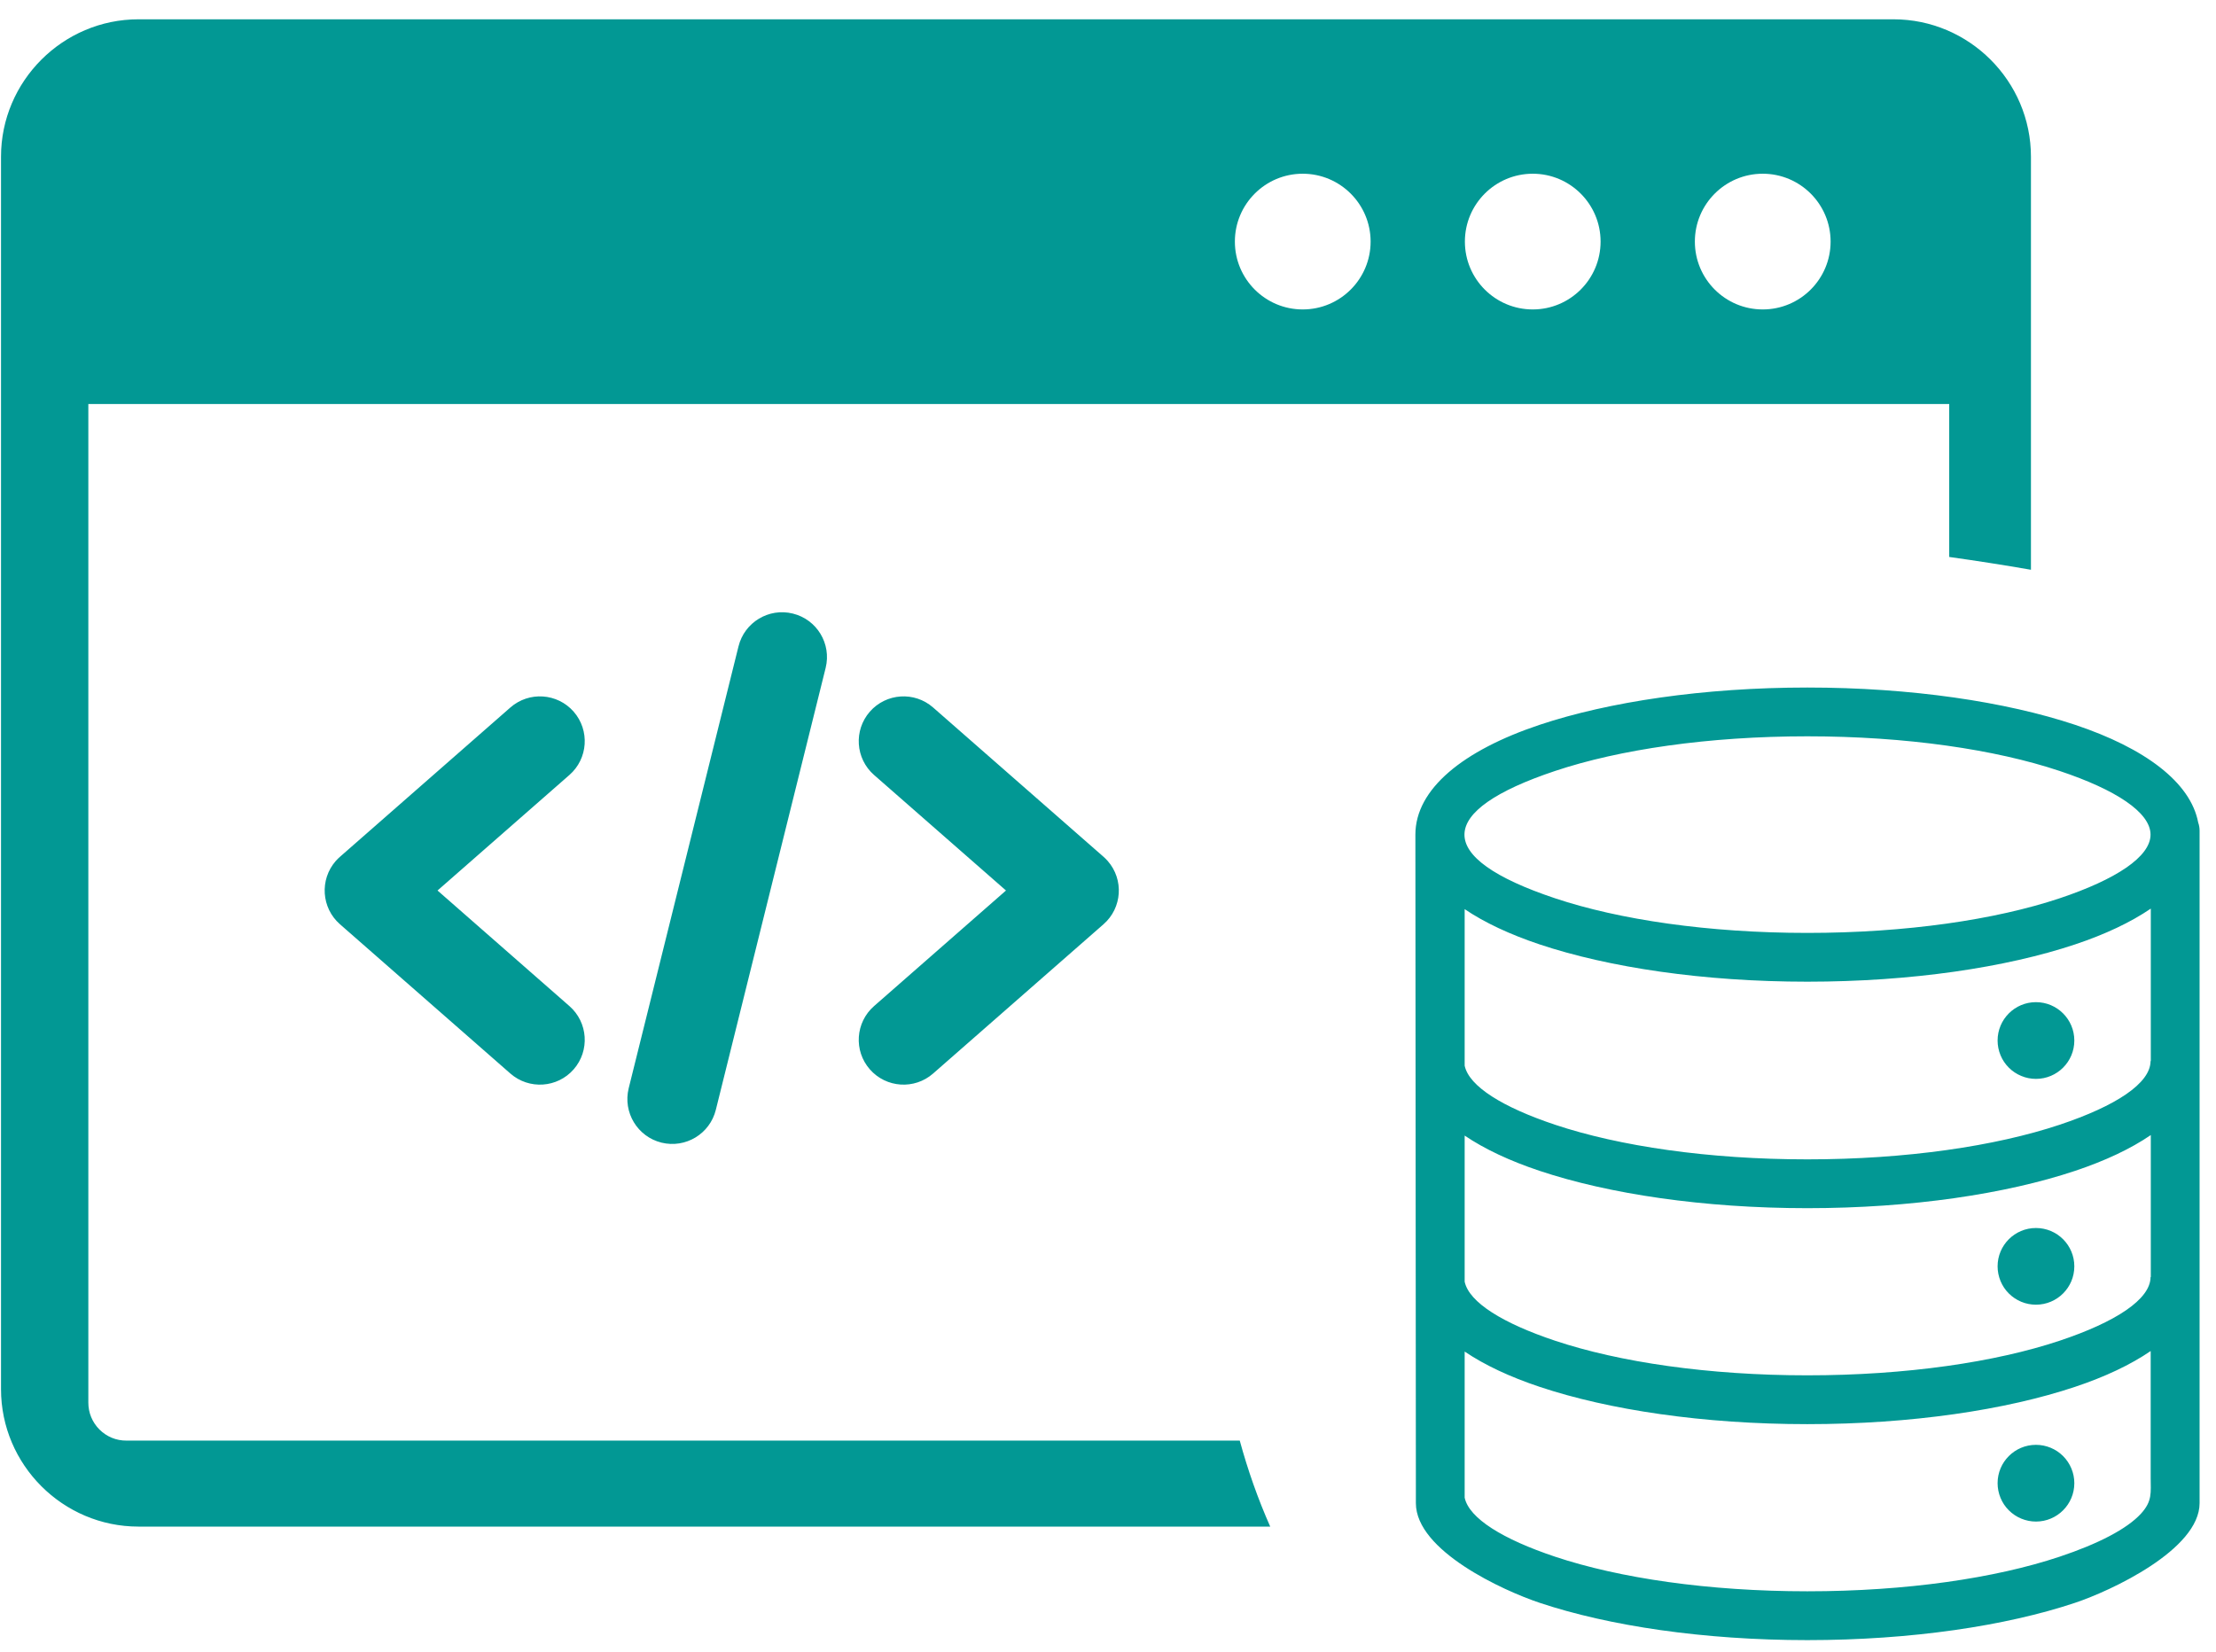 <svg width="59" height="44" viewBox="0 0 59 44" fill="none" xmlns="http://www.w3.org/2000/svg">
<path fill-rule="evenodd" clip-rule="evenodd" d="M3.686 0.514H50.414C52.426 0.514 54.073 2.16 54.073 4.172V15.172C53.35 15.046 52.624 14.933 51.897 14.831V10.758H51.913H2.352V37.349C2.352 37.482 2.377 37.614 2.428 37.737C2.479 37.86 2.554 37.972 2.648 38.066C2.742 38.16 2.854 38.235 2.977 38.286C3.1 38.337 3.232 38.362 3.365 38.361H33.008C33.221 39.142 33.489 39.906 33.819 40.651H3.686C1.674 40.651 0.027 39.005 0.027 36.992V4.172C0.027 2.16 1.674 0.514 3.686 0.514ZM41.405 23.921C43.11 24.49 45.483 24.842 48.12 24.842C50.756 24.842 53.129 24.49 54.835 23.921C56.331 23.421 57.257 22.816 57.257 22.225C57.257 21.633 56.331 21.028 54.835 20.529C53.129 19.959 50.756 19.607 48.12 19.607C45.483 19.607 43.11 19.959 41.405 20.529C38.23 21.589 38.142 22.832 41.405 23.921ZM54.206 26.686C54.771 26.686 55.228 27.144 55.228 27.708C55.228 28.272 54.771 28.729 54.206 28.729C54.072 28.729 53.94 28.703 53.816 28.651C53.692 28.6 53.579 28.525 53.484 28.43C53.389 28.335 53.314 28.223 53.263 28.099C53.212 27.975 53.185 27.842 53.185 27.708C53.185 27.144 53.642 26.686 54.206 26.686ZM54.206 32.7C54.771 32.7 55.228 33.157 55.228 33.721C55.228 34.285 54.771 34.742 54.206 34.742C54.072 34.742 53.94 34.716 53.816 34.665C53.692 34.613 53.579 34.538 53.484 34.443C53.389 34.349 53.314 34.236 53.263 34.112C53.212 33.988 53.185 33.855 53.185 33.721C53.185 33.157 53.642 32.7 54.206 32.7ZM54.206 38.474C54.477 38.474 54.737 38.581 54.929 38.773C55.12 38.965 55.228 39.224 55.228 39.495C55.228 40.059 54.771 40.517 54.206 40.517C54.072 40.517 53.94 40.49 53.816 40.439C53.692 40.388 53.579 40.312 53.484 40.217C53.389 40.123 53.314 40.01 53.263 39.886C53.212 39.762 53.185 39.629 53.185 39.495C53.185 38.931 53.642 38.474 54.206 38.474ZM57.261 35.976C56.727 36.341 56.049 36.662 55.246 36.93C53.409 37.544 50.889 37.923 48.12 37.923C45.351 37.923 42.831 37.544 40.994 36.93C40.202 36.666 39.526 36.349 38.996 35.99V39.881C39.114 40.432 40.013 40.988 41.405 41.453C43.11 42.022 45.483 42.374 48.12 42.374C50.756 42.374 53.129 42.023 54.835 41.453C55.868 41.108 56.63 40.713 57.002 40.307C57.309 39.971 57.261 39.75 57.261 39.35V35.976ZM37.684 22.225C37.684 21.012 38.949 19.983 40.994 19.3C42.831 18.688 45.352 18.308 48.12 18.308C50.889 18.308 53.409 18.688 55.246 19.3C57.108 19.922 58.323 20.83 58.526 21.903C58.55 21.971 58.563 22.044 58.563 22.121V40.026C58.563 41.267 56.192 42.366 55.246 42.681C53.409 43.294 50.889 43.674 48.12 43.674C45.351 43.674 42.831 43.294 40.994 42.681C40.026 42.358 37.697 41.296 37.697 40.026V39.61C37.697 33.815 37.684 28.019 37.684 22.225ZM38.996 34.13C39.114 34.681 40.013 35.237 41.405 35.702C43.11 36.271 45.483 36.623 48.12 36.623C50.756 36.623 53.129 36.271 54.835 35.702C56.331 35.203 57.257 34.598 57.257 34.006H57.264V30.225C56.731 30.59 56.049 30.911 55.246 31.179C53.409 31.792 50.889 32.172 48.12 32.172C45.351 32.172 42.831 31.792 40.994 31.179C40.202 30.915 39.526 30.598 38.996 30.239V34.13ZM38.996 28.378C39.114 28.93 40.013 29.486 41.405 29.951C43.11 30.52 45.483 30.872 48.12 30.872C50.756 30.872 53.129 30.52 54.835 29.951C56.331 29.452 57.257 28.847 57.257 28.255H57.264V24.195C56.731 24.559 56.049 24.881 55.246 25.149C53.409 25.762 50.889 26.141 48.12 26.141C45.352 26.141 42.831 25.762 40.994 25.149C40.202 24.884 39.526 24.568 38.996 24.209V28.378ZM15.161 26.791C15.657 27.225 15.707 27.98 15.274 28.475C14.84 28.971 14.085 29.021 13.589 28.587L9.051 24.611C8.556 24.177 8.506 23.423 8.939 22.927C8.977 22.884 9.018 22.844 9.061 22.807L13.589 18.839C14.085 18.405 14.84 18.455 15.274 18.951C15.707 19.447 15.657 20.202 15.161 20.636L11.649 23.713L15.161 26.791ZM24.843 28.587C24.347 29.021 23.593 28.971 23.159 28.475C22.725 27.98 22.775 27.225 23.271 26.791L26.784 23.713L23.271 20.636C22.775 20.202 22.725 19.447 23.159 18.951C23.593 18.455 24.347 18.405 24.843 18.839L29.372 22.807C29.414 22.843 29.455 22.884 29.493 22.927C29.927 23.423 29.877 24.177 29.381 24.611L24.843 28.587ZM19.662 17.213C19.82 16.572 20.467 16.18 21.108 16.338C21.749 16.495 22.141 17.142 21.983 17.783L19.059 29.552C18.901 30.193 18.254 30.584 17.613 30.427C16.973 30.269 16.581 29.622 16.738 28.981L19.662 17.213ZM46.932 4.626C47.93 4.626 48.739 5.436 48.739 6.433C48.739 7.431 47.93 8.24 46.932 8.24C45.934 8.24 45.125 7.431 45.125 6.433C45.125 5.436 45.934 4.626 46.932 4.626ZM34.684 4.626C35.682 4.626 36.492 5.436 36.492 6.433C36.492 7.431 35.682 8.24 34.684 8.24C33.687 8.24 32.878 7.431 32.878 6.433C32.878 5.436 33.687 4.626 34.684 4.626ZM40.809 4.626C41.806 4.626 42.615 5.436 42.615 6.433C42.615 7.431 41.806 8.24 40.809 8.24C39.811 8.24 39.002 7.431 39.002 6.433C39.002 5.436 39.811 4.626 40.809 4.626Z" fill="#029894"/>
</svg>
